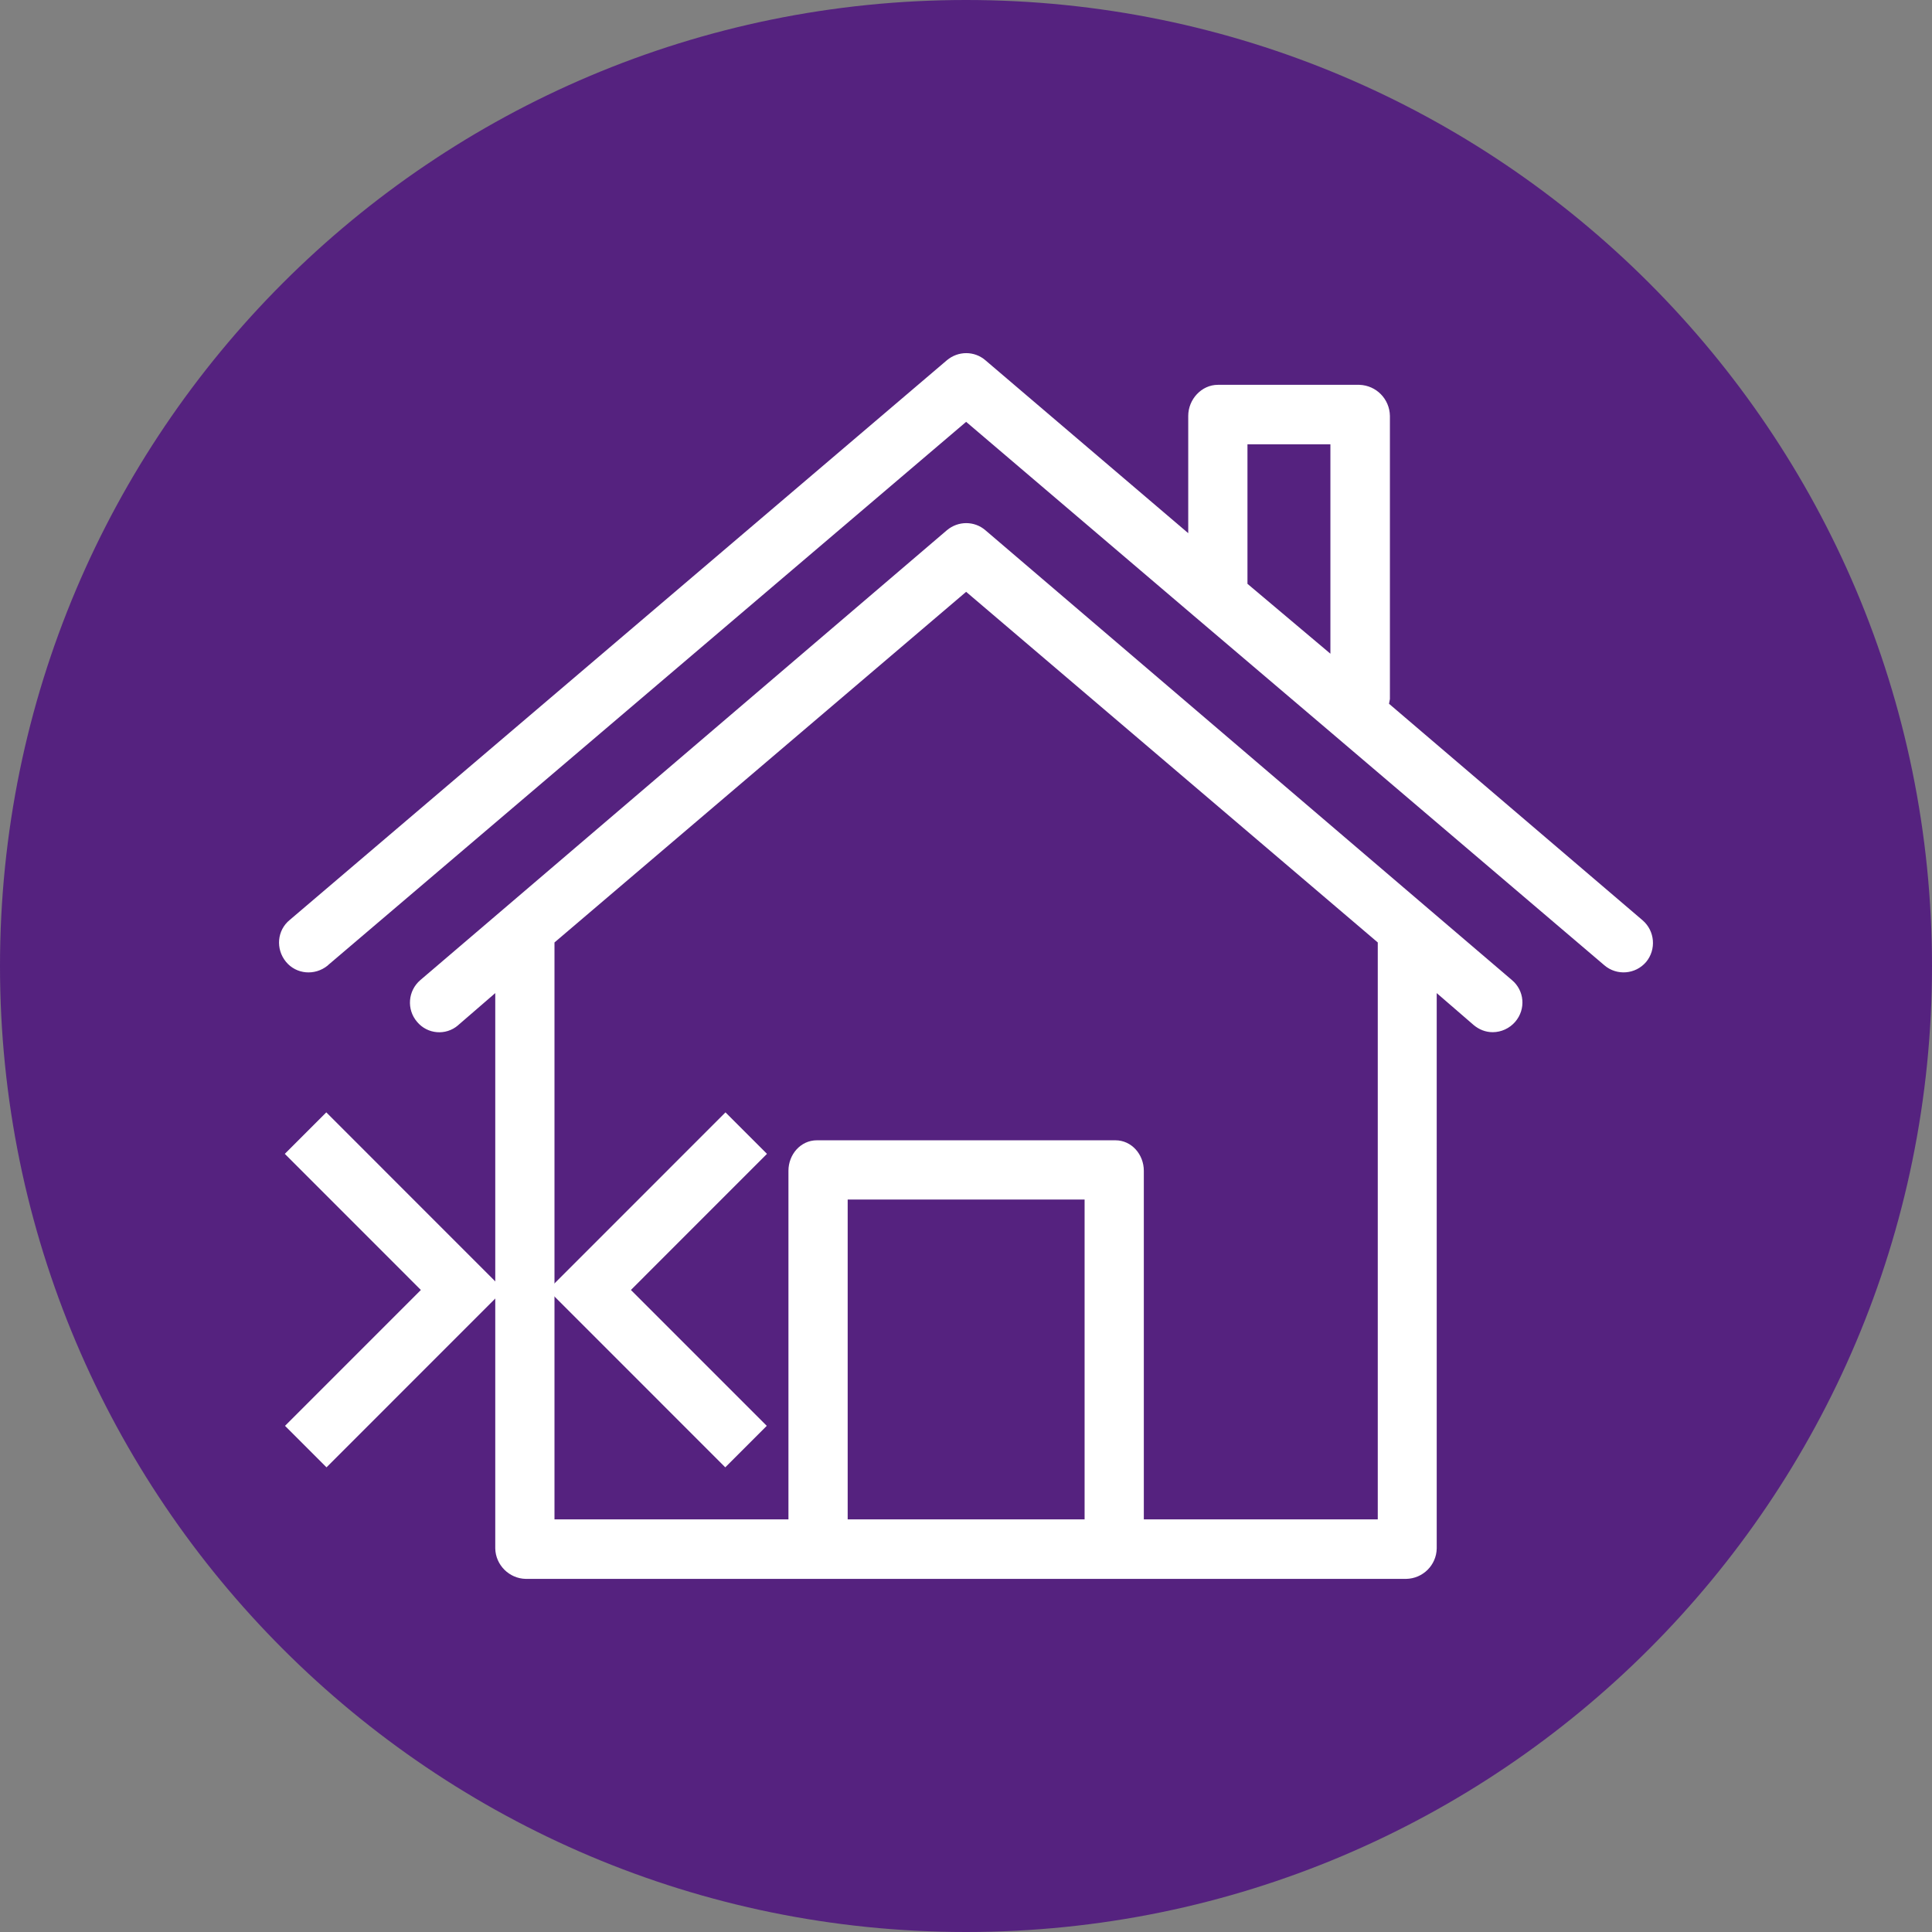 <?xml version="1.0" encoding="iso-8859-1"?>
<!-- Generator: Adobe Illustrator 25.4.1, SVG Export Plug-In . SVG Version: 6.00 Build 0)  -->
<svg version="1.1" id="Layer_1" xmlns="http://www.w3.org/2000/svg" xmlns:xlink="http://www.w3.org/1999/xlink" x="0px" y="0px"
	 width="70px" height="70px" viewBox="0 0 70 70" enable-background="new 0 0 70 70" xml:space="preserve">
<rect x="0" y="0" width="70" height="70" fill="#808080" stroke="none"/>
<g>
	<defs>
		<rect id="SVGID_1_" width="70" height="70"/>
	</defs>
	<clipPath id="SVGID_00000113319024276355702620000007328288954692703111_">
		<use xlink:href="#SVGID_1_"  overflow="visible"/>
	</clipPath>
	<path clip-path="url(#SVGID_00000113319024276355702620000007328288954692703111_)" fill="#55227F" d="M70,35
		c0,19.33-15.67,35-35,35S0,54.33,0,35S15.67,0,35,0S70,15.67,70,35"/>
	<path clip-path="url(#SVGID_00000113319024276355702620000007328288954692703111_)" fill="#FFFFFF" d="M48.203,23.685l-3.005-2.532
		v-5.054h3.005V23.685z M59.512,33.342l-9.185-7.843c0.011-0.054,0.022-0.108,0.032-0.172V15.069
		c-0.01-0.612-0.493-1.105-1.105-1.126h-5.129c-0.59,0-1.073,0.525-1.073,1.126v4.249l-7.35-6.266c-0.397-0.343-0.987-0.343-1.394,0
		l-23.81,20.279c-0.462,0.376-0.515,1.052-0.14,1.513c0.376,0.462,1.052,0.515,1.513,0.14c0.011-0.011,0.011-0.011,0.022-0.022
		l23.112-19.678l8.273,7.049l4.946,4.206l9.904,8.434c0.45,0.386,1.126,0.333,1.513-0.118
		C60.016,34.404,59.963,33.728,59.512,33.342"/>
	<path clip-path="url(#SVGID_00000113319024276355702620000007328288954692703111_)" fill="#FFFFFF" d="M41.443,55.049V42.42
		c0-0.59-0.44-1.105-1.03-1.105H29.597c-0.59,0-1.03,0.515-1.03,1.105v12.629H20.09V34.147l14.915-12.704l14.914,12.704v20.902
		H41.443z M39.297,55.049h-8.584V43.461h8.584V55.049z M54.78,35.51l-3.015-2.575L35.702,19.211c-0.397-0.343-0.987-0.343-1.394,0
		L18.245,32.935L15.23,35.51c-0.451,0.386-0.505,1.062-0.119,1.513c0.376,0.451,1.041,0.504,1.481,0.129l0.011-0.011l1.341-1.159
		v20.119c0.011,0.601,0.505,1.094,1.105,1.105h31.9c0.601-0.011,1.095-0.494,1.106-1.105V35.982l1.341,1.159
		c0.193,0.161,0.429,0.257,0.687,0.257c0.311,0,0.611-0.139,0.815-0.375C55.295,36.562,55.231,35.886,54.78,35.51"/>
</g>
<polygon fill="#FFFFFF" points="11.83,53.164 10.327,51.661 15.249,46.738 10.319,41.806 11.822,40.303 18.255,46.738 "/>
<polygon fill="#FFFFFF" points="26.278,53.164 27.781,51.661 22.859,46.738 27.789,41.806 26.286,40.303 19.853,46.738 "/>
</svg>
